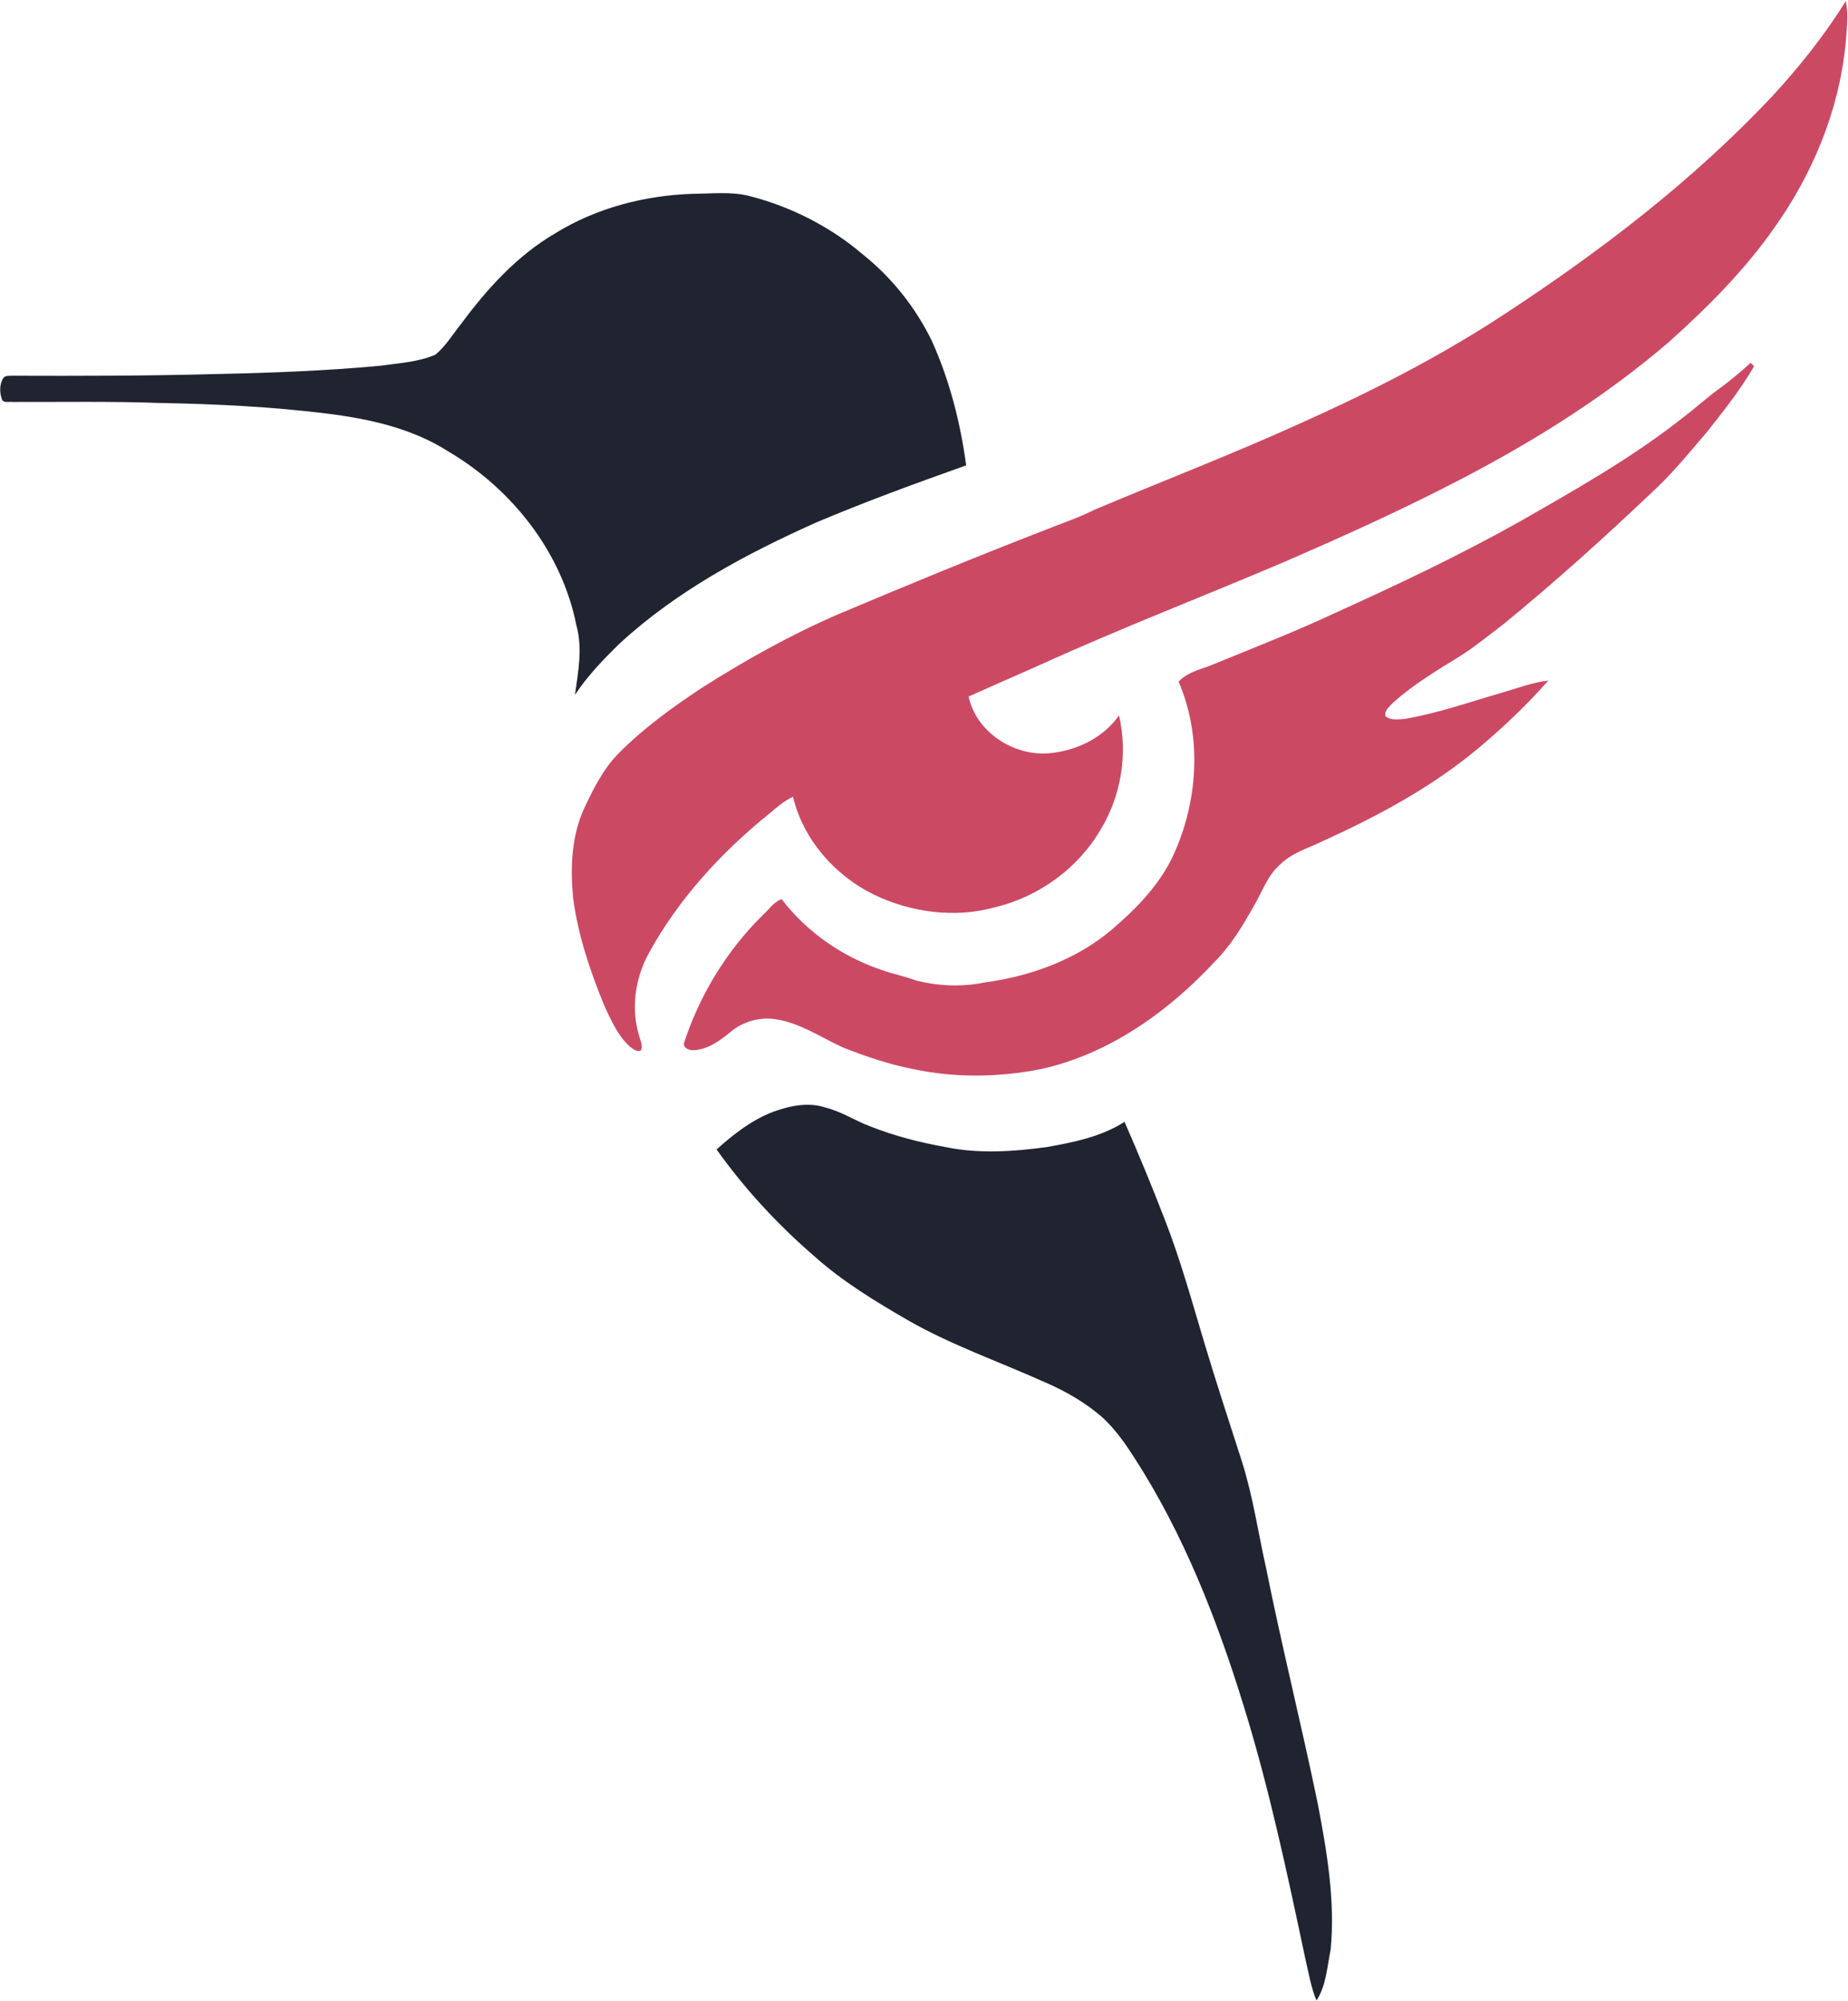 <svg version="1.2" xmlns="http://www.w3.org/2000/svg" viewBox="0 0 1446 1565" width="1446" height="1565">
	<title>Vision IPO - Company Presenddddtation - vF-1-pdf-svg-svg</title>
	<style>
		.s0 { fill: #cc4964 } 
		.s1 { fill: #202430 } 
	</style>
	<g id="#cc4964ff">
		<path id="Layer" class="s0" d="m1387.1 74.9c21.1-23 40.7-47.5 57.2-74.1 2.3 11.4 0.6 23.1-0.3 34.6-5.3 51.7-25.9 101.2-56.1 143.4-23.1 32.9-51.8 61.6-81.7 88.4-49 42.2-104.1 76.8-161.3 106.7-46.1 24.1-93.5 45.5-141.1 66.1-63.2 26.9-127.2 51.5-189.6 79.9-18.8 8.4-37.6 16.5-56.3 24.9 5.9 27.8 35.1 46.7 62.9 44.4 21.2-1.9 42.3-11.8 54.8-29.6 7 30.1 1.7 62.7-14.3 89.1-17.6 30.4-48.4 52.7-82.5 60.9-31.5 8.8-66 4.2-95.3-10-30.5-15-55.1-43.1-63-76.4-6.9 3.2-12.6 8.2-18.4 13.1-38 30.6-71.6 67.3-95 110.3-10.2 19.3-13.4 42.3-7.1 63.3 0.9 3.8 3.3 7.7 1.5 11.7-3.1 1.5-6-1-8.3-2.7-9.6-8.4-14.8-20.4-20.1-31.7-11.3-27.3-20.8-55.6-24.7-85-2.2-23.7-1.3-48.6 9-70.6 7.2-15.1 14.8-30.4 26.7-42.4 19.3-19.5 41.7-35.7 64.5-50.8 34.3-21.9 70-41.8 107.4-58 53.4-22.5 106.9-44.6 160.9-65.5 13.1-5.3 26.6-9.7 39.3-16.1 54-22.8 108.8-43.8 162.2-68.1 54.3-24.3 107.5-51.4 157.3-84 76.1-49.7 149-105.4 211.4-171.8zm-17.3 208.9c0.7 0.6 2.1 2 2.7 2.7-10.5 18.2-23.7 34.7-36.7 51.2-14.4 16.8-28.4 34.1-44.9 49-36.7 34.8-74.4 68.7-113.6 100.8-11.1 8.5-22 17.4-33.7 25-18.4 11.4-37.3 22.5-53.4 37-2.8 2.9-7 6-6.2 10.6 4.1 3.6 10.2 2.5 15.3 2.2 25.7-4.4 50.3-13.1 75.3-20.3 12.2-3.5 24.2-8.2 36.9-9.7-16.6 18.9-34.9 36.3-54.2 52.5-36.8 30.9-79.5 53.7-123.1 73.5-11 5.3-23.2 8.8-32.2 17.6-10.1 8.5-14.2 21.4-20.7 32.4-8.8 15.5-18 31.2-30.8 43.9-36.8 39.6-83.3 72.6-136.8 84.2-32.7 6.3-66.7 6.8-99.3-0.2-18.9-3.7-37.2-9.9-55.1-17-17-7.8-33-18.9-51.9-21.9-12.8-2.2-26.4 1.8-36.2 10.2-8.2 6.8-17.7 13.5-28.7 14-3.1 0-7.7-1.5-7.4-5.3 12.2-37.7 33.4-72.4 61.6-100.3 4.9-4.2 8.5-10.4 14.9-12.6 19.7 25.8 47.5 45 78.2 55.4 9 3.2 18.4 5 27.4 8.4 17.3 4.2 35.6 5 53.1 1.4 35.7-4.8 71.1-17.5 99-40.8 18.9-16.1 36.8-34.2 47.9-56.8 20.1-42.5 23.9-94.1 5-137.7 7.7-8.3 19.3-9.9 29.2-14.4 31.3-12.8 62.9-25.1 93.6-39.5 48.2-21.8 96.1-44.5 142.3-70.3 43.9-25.1 88.3-50 128.2-81.3 10.4-7.8 20-16.7 30.6-24.3 8.2-6 16.1-12.7 23.7-19.6z"/>
	</g>
	<g id="#202430ff">
		<path id="Layer" class="s1" d="m434.1 182.7c32.3-20 70.3-29.9 108.1-31.1 14.7-0.1 29.7-1.9 44.1 1.7 32.5 8.3 63.2 23.9 88.7 45.6 23 18.4 41.6 41.8 54.4 68.3 13.7 30.6 22.1 63.5 26.6 96.8-39.4 14-78.6 28.3-117.2 44.6-55 24.6-109.1 53.5-153.8 94.6-12.8 12.5-25.3 25.4-35.1 40.3 2.5-17.9 6.1-36.5 1.1-54.4-11.4-57.3-50.5-106.8-100.4-136.1-28.5-18.2-62.3-25.5-95.5-29.6-43-5.3-86.4-7.4-129.7-8.2-38.4-1.4-76.9-0.7-115.4-0.8-2.7-0.3-5.8 0.7-8.1-1.1-2.3-5.5-2.6-12.4 0.7-17.6 1.8-2.3 4.9-1.6 7.4-1.8 52.7 0.2 105.3 0.1 157.9-1.3 43.2-0.9 86.5-2.5 129.5-6.5 14.5-2.1 29.7-2.8 43.3-8.7 8.2-6.8 13.6-16 20.2-24.2 20.2-27.3 43.7-53.2 73.2-70.5zm170.7 687c13.1-4.8 27.8-7.9 41.4-3.3 12.3 3.1 22.9 10.2 34.6 14.6 19 7.5 38.8 12.6 58.9 16.2 26.2 5.4 53.2 3.6 79.5 0 20.9-3.7 42.6-8.1 60.7-19.7q16.6 37.8 31.5 76.4c12.2 31.2 21.1 63.6 30.7 95.6 9.4 31.5 19.7 62.6 29.7 93.8 8.7 27.4 12.7 55.9 19 83.8 12.4 61.8 27.8 122.9 40.5 184.7 7.1 37.2 13.5 75.2 9.9 113.1-2.8 13.5-3.4 28.1-11.1 39.9-4.4-10.6-6.2-22-8.8-33.1-14-65.9-27.9-131.9-47.8-196.2-21-68.3-47.3-135.7-86.3-195.9-6.9-10.7-14.2-21.1-23.5-29.9-14.1-12.7-30.8-22.1-48.3-29.5-34.7-15.5-70.7-28.1-103.9-46.9-26.2-15.1-52.3-30.9-74.9-51.2-28.4-24.6-54.1-52.4-75.9-83 13.1-11.8 27.4-23 44.1-29.4z"/>
	</g>
</svg>